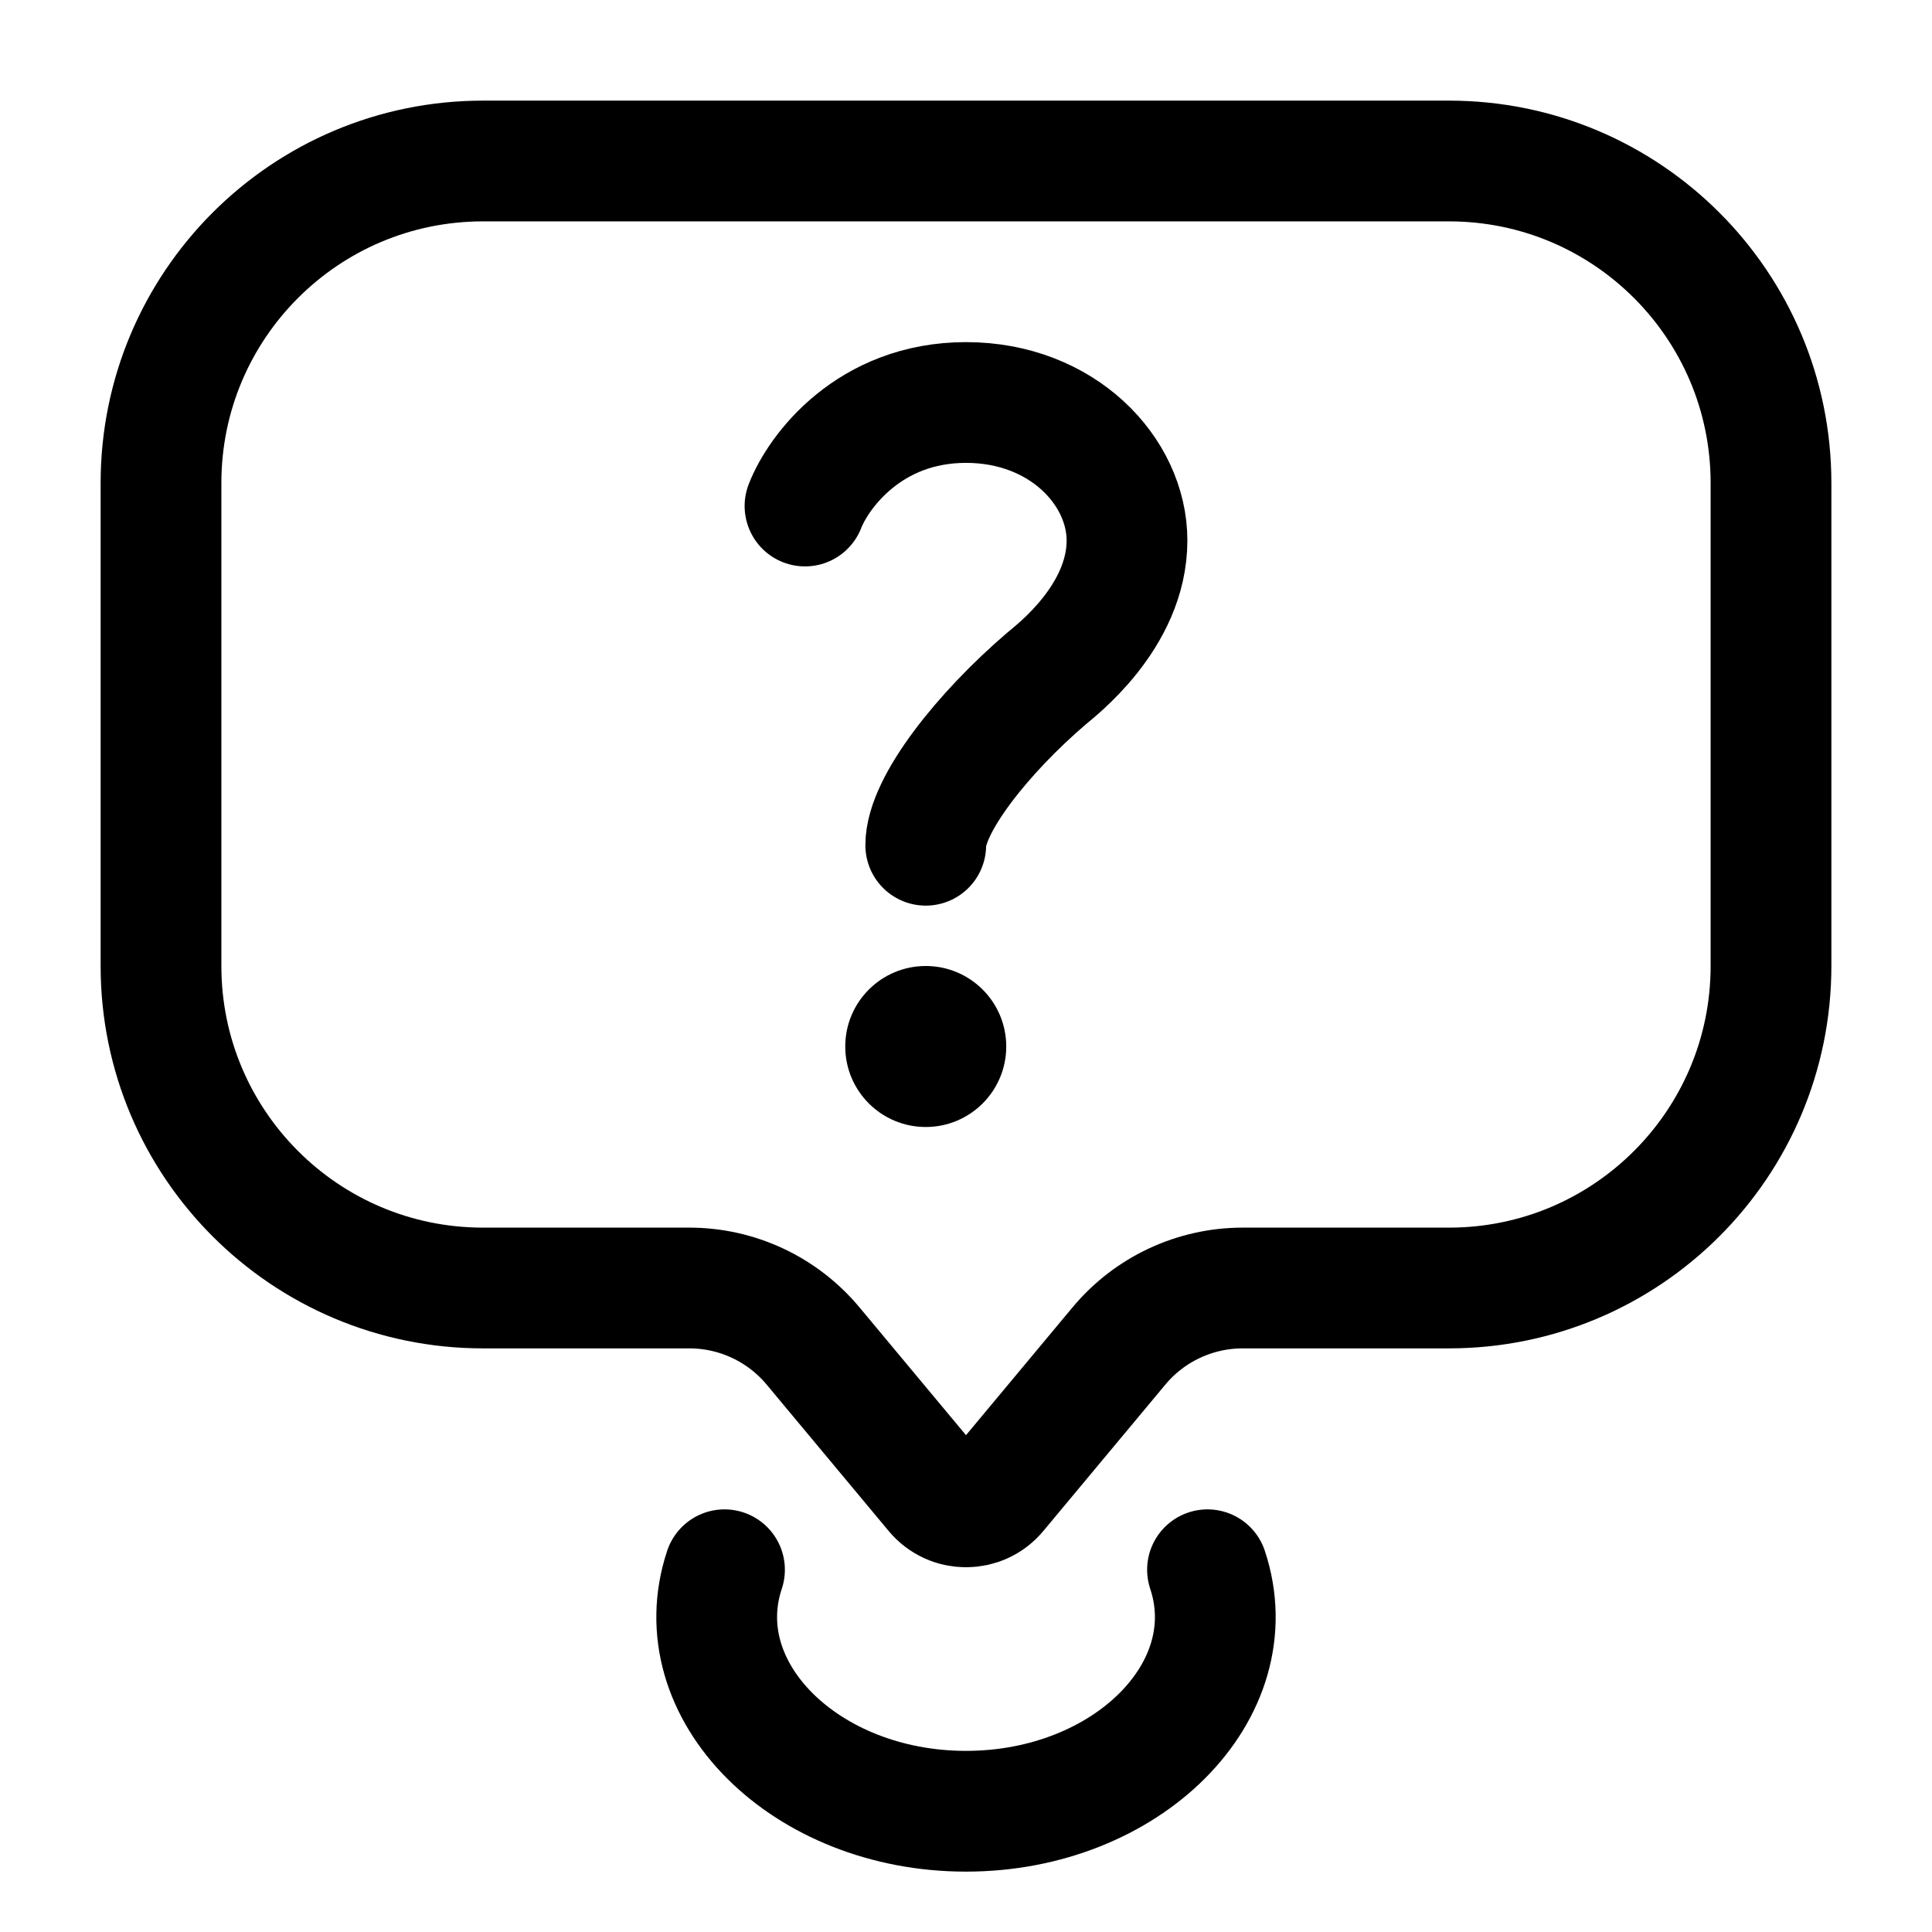 <svg width="24" height="24" viewBox="0 0 24 24" fill="none" xmlns="http://www.w3.org/2000/svg">
<path d="M2 6C2 3.791 3.791 2 6 2H18C20.209 2 22 3.791 22 6V12C22 14.209 20.209 16 18 16H15.437C14.843 16 14.28 16.264 13.9 16.72L12.384 18.539C12.184 18.779 11.816 18.779 11.616 18.539L10.1 16.72C9.72 16.264 9.157 16 8.563 16H6C3.791 16 2 14.209 2 12V6Z" stroke="black" stroke-width="1.5"/>
<path d="M10 6.286C10.167 5.857 10.8 5 12 5C13.2 5 14 5.857 14 6.714C14 7.667 13.106 8.337 13 8.429C12.209 9.106 11.5 10 11.5 10.5" stroke="black" stroke-width="1.5" stroke-linecap="round"/>
<circle cx="11.5" cy="13" r="1" fill="black"/>
<path d="M9 19.5C8.5 21 10 22.5 12 22.5C14 22.5 15.5 21 15 19.5" stroke="black" stroke-width="1.5" stroke-linecap="round"/>
</svg>
